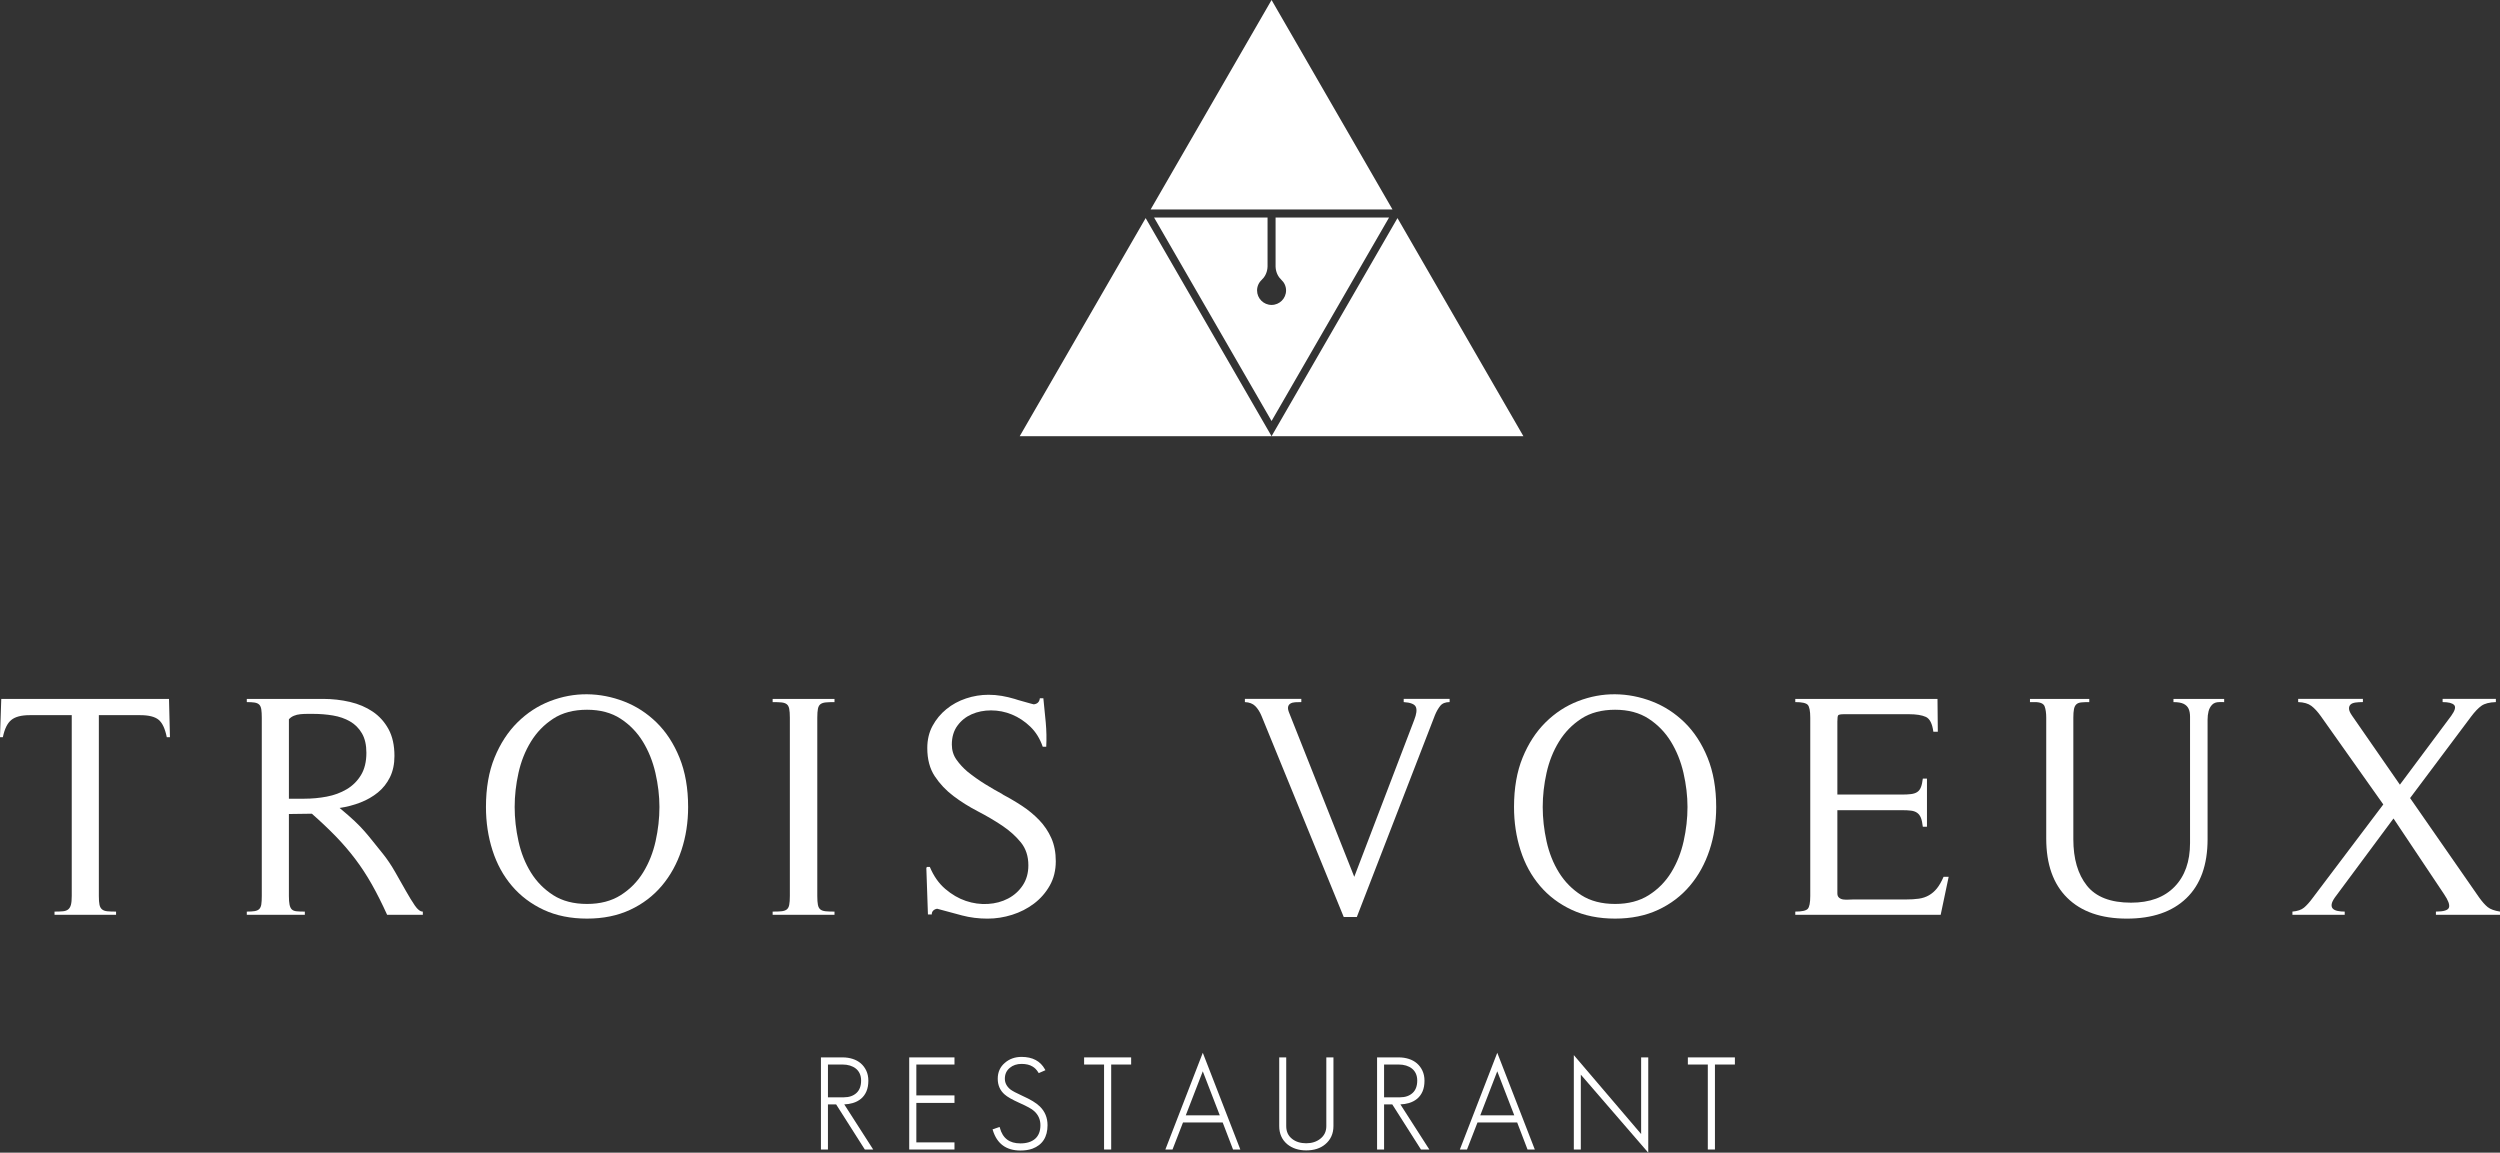 <svg enable-background="new 0 0 536.774 247.491" viewBox="0 0 536.774 247.491" xmlns="http://www.w3.org/2000/svg"><rect x="0" y="0" width="536.774" height="247.491" fill="#333333" stroke="none"/><g fill="#fff"><path d="m35.808 158.277c-.366-1.825-.948-3.07-1.746-3.731-.799-.661-2.112-.993-3.937-.993h-8.901v38.821c0 .822.045 1.448.137 1.882.091.435.274.766.548.993.273.229.651.365 1.129.411.479.046 1.106.069 1.883.069v.684h-13.214v-.684c.73 0 1.335-.023 1.815-.069.479-.046.855-.182 1.129-.411.274-.227.468-.558.582-.993.114-.434.172-1.06.172-1.882v-38.821h-9.037c-1.781 0-3.093.342-3.937 1.028-.845.684-1.449 1.916-1.814 3.697h-.617l.273-8.216h36.014l.205 8.216h-.684z"/><path d="m83.117 196.413c-1.096-2.419-2.19-4.599-3.286-6.538-1.096-1.941-2.283-3.754-3.56-5.445-1.279-1.687-2.671-3.307-4.176-4.86-1.506-1.551-3.218-3.172-5.135-4.86l-4.93.067v17.597c0 .776.045 1.393.137 1.848.091.457.25.8.479 1.028.227.229.569.365 1.027.411.456.046 1.049.069 1.78.069v.684h-12.462v-.684c.685 0 1.244-.034 1.677-.103.434-.069.764-.216.993-.445.227-.227.376-.558.445-.993.068-.432.102-1.038.102-1.813v-38.273c0-.73-.034-1.324-.102-1.781-.069-.457-.218-.799-.445-1.028-.229-.227-.56-.376-.993-.445-.434-.067-.993-.101-1.677-.101v-.685h16.364c2.008 0 3.937.218 5.785.65 1.848.434 3.48 1.129 4.896 2.088 1.414.959 2.544 2.214 3.389 3.766.844 1.551 1.267 3.469 1.267 5.751 0 1.735-.32 3.252-.959 4.553s-1.506 2.396-2.601 3.286c-1.096.89-2.352 1.61-3.766 2.157-1.416.548-2.899.936-4.45 1.164 1.323 1.096 2.396 2.033 3.217 2.808.822.776 1.541 1.517 2.157 2.226.616.707 1.221 1.437 1.815 2.19.592.754 1.3 1.633 2.123 2.636.912 1.142 1.78 2.43 2.601 3.869.822 1.437 1.586 2.784 2.294 4.039.707 1.257 1.357 2.317 1.952 3.185.592.867 1.164 1.301 1.712 1.301v.684h-7.67zm-21.088-24.923h3.287c1.643 0 3.252-.147 4.827-.445 1.574-.296 3.001-.822 4.279-1.574 1.277-.753 2.304-1.769 3.081-3.047.776-1.276 1.164-2.875 1.164-4.792 0-1.689-.319-3.082-.958-4.176-.64-1.096-1.496-1.952-2.568-2.568-1.073-.617-2.294-1.038-3.662-1.267-1.37-.227-2.762-.342-4.177-.342-.411 0-.867 0-1.369 0-.457 0-.936.023-1.438.069-.503.046-.97.16-1.404.342-.434.183-.787.434-1.061.753v17.047z"/><path d="m146.312 182.548c-.959 2.898-2.362 5.443-4.211 7.634s-4.12 3.915-6.813 5.17c-2.694 1.254-5.774 1.882-9.243 1.882-3.515 0-6.619-.628-9.312-1.882-2.694-1.255-4.964-2.967-6.812-5.135-1.849-2.168-3.242-4.713-4.177-7.634-.936-2.921-1.403-6.026-1.403-9.312 0-4.062.616-7.6 1.848-10.613 1.232-3.011 2.876-5.533 4.93-7.566 2.054-2.029 4.382-3.548 6.984-4.552 2.601-1.003 5.248-1.495 7.942-1.472 2.693.024 5.341.537 7.942 1.541 2.602 1.004 4.93 2.51 6.984 4.518 2.054 2.01 3.697 4.531 4.93 7.566 1.232 3.036 1.848 6.562 1.848 10.578.001 3.286-.479 6.379-1.437 9.277zm-5.581-16.569c-.571-2.487-1.472-4.734-2.704-6.742s-2.83-3.653-4.792-4.931c-1.963-1.276-4.36-1.916-7.189-1.916-2.875 0-5.296.64-7.258 1.916-1.963 1.278-3.56 2.923-4.792 4.931s-2.123 4.243-2.67 6.708c-.548 2.466-.822 4.908-.822 7.327 0 2.42.273 4.873.822 7.359.547 2.489 1.438 4.725 2.67 6.711 1.232 1.985 2.83 3.605 4.792 4.86s4.383 1.884 7.258 1.884c2.83 0 5.238-.628 7.224-1.884 1.985-1.255 3.595-2.887 4.827-4.895s2.123-4.245 2.67-6.71c.547-2.466.822-4.906.822-7.327-.002-2.372-.287-4.802-.858-7.291z"/><path d="m165.893 196.413v-.684c.776 0 1.403-.023 1.883-.069.479-.046.856-.172 1.13-.376.273-.206.456-.537.547-.993.091-.455.137-1.095.137-1.916v-38.273c0-.822-.046-1.461-.137-1.918-.092-.455-.274-.787-.547-.992-.274-.206-.65-.331-1.13-.376-.48-.046-1.107-.069-1.883-.069v-.685h13.283v.685c-.777 0-1.403.023-1.883.069s-.856.17-1.13.376c-.273.205-.457.537-.547.992-.092.457-.137 1.096-.137 1.918v38.273c0 .822.045 1.461.137 1.916.091.457.274.787.547.993.274.205.65.331 1.13.376s1.106.069 1.883.069v.684z"/><path d="m200.4 195.488c-.229.206-.342.491-.342.856h-.822l-.343-9.996.137-.206h.616c.822 1.964 1.928 3.538 3.32 4.725 1.392 1.188 2.864 2.044 4.416 2.568 1.551.525 3.126.743 4.724.651 1.597-.092 3.047-.479 4.348-1.165 1.301-.684 2.35-1.632 3.149-2.841.798-1.209 1.198-2.636 1.198-4.279 0-1.962-.537-3.605-1.609-4.929-1.074-1.324-2.408-2.522-4.005-3.595-1.599-1.072-3.344-2.098-5.238-3.08-1.895-.982-3.64-2.077-5.238-3.286-1.599-1.209-2.933-2.625-4.005-4.245-1.074-1.62-1.609-3.64-1.609-6.06 0-1.779.376-3.365 1.13-4.757.753-1.393 1.746-2.591 2.978-3.595 1.232-1.003 2.636-1.767 4.211-2.293 1.574-.525 3.184-.788 4.827-.788.958 0 1.905.08 2.841.24.935.16 1.86.376 2.773.651.091.046.342.126.754.24.411.115.855.24 1.335.376.48.137.925.263 1.335.376.411.115.638.172.685.172.775-.092 1.209-.525 1.3-1.301h.754c.182 1.689.353 3.424.513 5.202.16 1.781.194 3.515.103 5.202h-.754c-.593-1.733-1.483-3.17-2.67-4.312-1.187-1.141-2.499-2.008-3.937-2.602-1.438-.592-2.933-.89-4.485-.89-1.506 0-2.888.275-4.142.823-1.256.547-2.283 1.368-3.082 2.465-.799 1.095-1.198 2.442-1.198 4.039 0 1.232.331 2.317.993 3.252.661.936 1.449 1.792 2.362 2.568 1.186.959 2.442 1.849 3.766 2.671s2.671 1.597 4.04 2.327l-.48-.205c1.506.776 2.956 1.62 4.348 2.533s2.636 1.939 3.731 3.08c1.096 1.142 1.962 2.432 2.602 3.869.638 1.438.958 3.093.958 4.964 0 1.964-.434 3.71-1.301 5.238-.867 1.53-1.997 2.818-3.389 3.869-1.393 1.051-2.956 1.848-4.689 2.396-1.736.548-3.492.822-5.272.822-1.917 0-3.743-.229-5.477-.684-1.736-.457-3.515-.936-5.341-1.438-.318.041-.591.167-.819.372z"/><path d="m309.225 151.568c-.434.547-.81 1.209-1.129 1.985l-16.774 43.339h-2.807l-17.664-43.202c-.367-.867-.812-1.563-1.335-2.088-.525-.525-1.267-.81-2.226-.856v-.685h12.118v.685c-.457 0-.89.011-1.301.034s-.753.115-1.026.273c-.275.16-.445.399-.514.718-.069.321.011.753.239 1.301l13.968 35.191 12.873-33.684c.501-1.278.615-2.214.342-2.808-.273-.592-1.142-.934-2.602-1.026v-.685h9.86v.685c-.915.001-1.588.274-2.022.823z"/><path d="m367.044 182.548c-.957 2.898-2.361 5.443-4.211 7.634-1.848 2.191-4.119 3.915-6.811 5.17-2.695 1.254-5.775 1.882-9.245 1.882-3.515 0-6.618-.628-9.31-1.882-2.694-1.255-4.965-2.967-6.813-5.135-1.849-2.168-3.242-4.713-4.176-7.634-.936-2.921-1.404-6.026-1.404-9.312 0-4.062.617-7.6 1.849-10.613 1.232-3.011 2.875-5.533 4.929-7.566 2.054-2.029 4.383-3.548 6.983-4.552 2.602-1.003 5.248-1.495 7.942-1.472 2.694.024 5.342.537 7.944 1.541 2.6 1.004 4.929 2.51 6.983 4.518 2.054 2.01 3.697 4.531 4.929 7.566 1.232 3.036 1.849 6.562 1.849 10.578.001 3.286-.479 6.379-1.438 9.277zm-5.578-16.569c-.573-2.487-1.473-4.734-2.705-6.742s-2.831-3.653-4.793-4.931c-1.962-1.276-4.358-1.916-7.189-1.916-2.875 0-5.294.64-7.256 1.916-1.964 1.278-3.561 2.923-4.793 4.931s-2.123 4.243-2.671 6.708c-.547 2.466-.822 4.908-.822 7.327 0 2.42.275 4.873.822 7.359.548 2.489 1.438 4.725 2.671 6.711 1.232 1.985 2.829 3.605 4.793 4.86 1.962 1.255 4.381 1.884 7.256 1.884 2.831 0 5.238-.628 7.224-1.884 1.987-1.255 3.595-2.887 4.828-4.895 1.232-2.008 2.123-4.245 2.669-6.71.548-2.466.823-4.906.823-7.327-.001-2.372-.288-4.802-.857-7.291z"/><path d="m416.683 196.413h-31.219v-.684c1.414 0 2.304-.195 2.669-.583s.548-1.311.548-2.772v-38.273c0-1.461-.183-2.384-.548-2.774-.365-.386-1.255-.581-2.669-.581v-.685h30.535l.069 7.052h-.959c-.229-1.735-.764-2.797-1.609-3.185-.846-.386-2.065-.581-3.662-.581h-13.832c-.776 0-1.221.08-1.334.239-.115.16-.172.605-.172 1.335v15.679h13.899c.73 0 1.37-.034 1.916-.101.548-.069.993-.216 1.335-.445.344-.229.605-.571.787-1.028.183-.455.319-1.072.411-1.849h.89v10.339h-.89c-.092-.822-.227-1.46-.411-1.918-.182-.455-.443-.808-.787-1.06-.342-.25-.776-.411-1.301-.479-.525-.069-1.175-.103-1.951-.103h-13.898v17.871c0 .411.126.718.376.925.25.205.548.331.89.376.342.046.707.057 1.095.034s.72-.034.993-.034h11.297c1.096 0 2.042-.057 2.843-.172.797-.113 1.515-.353 2.155-.718s1.209-.856 1.712-1.473c.502-.615.982-1.448 1.439-2.499h1.095z"/><path d="m476.523 150.746c-.684 0-1.209.195-1.574.581-.365.389-.615.856-.753 1.404-.137.548-.206 1.142-.206 1.781v1.712 23.963c0 5.523-1.517 9.745-4.553 12.665-3.036 2.923-7.291 4.383-12.768 4.383-5.525 0-9.791-1.483-12.804-4.45s-4.518-7.212-4.518-12.735v-25.948c0-1.003-.115-1.815-.342-2.43-.229-.617-.936-.925-2.123-.925h-1.028v-.685h12.735v.685c-.732 0-1.312.023-1.746.069s-.777.182-1.028.411c-.25.227-.422.571-.512 1.026-.093.457-.137 1.074-.137 1.849v26.086c0 4.199.969 7.52 2.91 9.961 1.939 2.442 5.101 3.662 9.482 3.662 4.016 0 7.132-1.141 9.346-3.424 2.214-2.281 3.32-5.409 3.32-9.379v-24.785c0-.867 0-1.643 0-2.329 0-.684-.101-1.255-.308-1.712-.205-.455-.56-.81-1.06-1.06-.504-.25-1.232-.376-2.191-.376v-.685h10.886v.685z"/><path d="m523.013 196.413v-.684c1.687 0 2.623-.296 2.807-.89.182-.592-.16-1.528-1.028-2.808l-10.886-16.295-12.598 16.98c-.411.594-.64 1.085-.684 1.471-.046.389.044.697.273.925.227.229.57.388 1.028.479.455.092.957.137 1.506.137v.684h-11.228v-.684c1.095-.092 1.928-.376 2.499-.856.569-.479 1.175-1.152 1.813-2.021l15.2-20.129-13.419-18.964c-.684-.959-1.358-1.689-2.019-2.191-.663-.502-1.609-.776-2.841-.822v-.685h13.899v.685c-.594 0-1.131.034-1.609.101-.479.069-.835.218-1.062.445-.229.229-.332.538-.308.925.023.389.262.902.718 1.542l10.202 14.719 11.023-14.787c.822-1.141 1.026-1.918.615-2.329s-1.232-.615-2.465-.615v-.685h11.434v.685c-1.37.046-2.396.308-3.082.787-.684.479-1.437 1.267-2.258 2.361l-13.077 17.46 14.789 21.292c.684.959 1.311 1.666 1.882 2.123s1.448.776 2.636.959v.684h-13.76z"/><path d="m185.801 246.602-6.155-9.68h-2.087v9.68h-1.085v-19.36h4.474c.723 0 1.41.105 2.06.313.651.208 1.211.515 1.682.921.47.407.844.908 1.125 1.506.28.596.421 1.283.421 2.06 0 .849-.132 1.581-.394 2.196-.262.614-.633 1.121-1.111 1.519-.48.398-1.044.691-1.695.88-.651.19-1.365.285-2.141.285l6.209 9.68zm-1.031-16.201c-.217-.46-.515-.84-.894-1.137-.38-.299-.823-.525-1.329-.679-.507-.152-1.048-.229-1.627-.229h-3.362v7.456h3.66c1.157 0 2.092-.326 2.807-.977.714-.65 1.071-1.589 1.071-2.82 0-.614-.109-1.153-.326-1.614z"/><path d="m187.485 246.812h-1.8l-6.155-9.68h-1.763v9.68h-1.504v-19.779h4.684c.74 0 1.454.108 2.124.322.673.214 1.263.538 1.754.962.491.425.887.956 1.178 1.576.292.622.44 1.345.44 2.149 0 .872-.138 1.638-.41 2.278-.275.643-.669 1.182-1.17 1.597-.499.414-1.095.723-1.771.921-.56.164-1.171.259-1.822.285zm-1.569-.419h.804l-6.209-9.68h.383c.754 0 1.454-.093 2.082-.277.621-.18 1.166-.463 1.621-.841.45-.373.804-.858 1.052-1.438.25-.587.376-1.299.376-2.114 0-.741-.135-1.406-.401-1.972s-.627-1.049-1.073-1.435c-.448-.386-.988-.682-1.608-.88-.628-.201-1.3-.303-1.997-.303h-4.265v18.941h.666v-9.68h2.412zm-4.698-10.372h-3.87v-7.875h3.572c.594 0 1.161.08 1.687.237.531.162 1.001.403 1.398.715.402.316.723.725.954 1.213v.002c.229.488.345 1.06.345 1.702 0 1.285-.384 2.286-1.14 2.975-.749.684-1.74 1.031-2.946 1.031zm-3.45-.419h3.451c1.097 0 1.994-.311 2.666-.923.665-.605 1.002-1.502 1.002-2.664 0-.579-.103-1.093-.306-1.524-.202-.43-.483-.787-.834-1.062-.356-.281-.781-.497-1.26-.645-.486-.146-1.013-.219-1.566-.219h-3.153z"/><path d="m195.427 246.602v-19.36h9.3v1.113h-8.189v7.048h8.189v1.193h-8.189v8.894h8.189v1.111h-9.3z"/><path d="m204.936 246.812h-9.719v-19.779h9.719v1.532h-8.189v6.629h8.189v1.612h-8.189v8.475h8.189zm-9.3-.419h8.881v-.692h-8.189v-9.313h8.189v-.774h-8.189v-7.467h8.189v-.694h-8.881z"/><path d="m221.591 246.44c-.705.252-1.537.38-2.495.38-2.965 0-4.871-1.401-5.721-4.204l1.112-.38c.633 2.316 2.169 3.471 4.609 3.471 1.392 0 2.485-.342 3.281-1.029.813-.705 1.22-1.736 1.22-3.091 0-1.283-.48-2.35-1.437-3.199-.254-.236-.642-.497-1.166-.787-.524-.288-1.193-.614-2.006-.975-1.537-.687-2.586-1.283-3.145-1.79-.94-.813-1.41-1.889-1.41-3.226 0-1.339.479-2.414 1.437-3.227.939-.831 2.096-1.247 3.471-1.247 2.277 0 3.886.849 4.826 2.548l-1.057.461c-.362-.596-.796-1.039-1.302-1.329-.633-.398-1.456-.596-2.467-.596-1.067 0-1.952.298-2.658.894-.759.633-1.139 1.465-1.139 2.496 0 .921.398 1.727 1.193 2.412.452.362 1.356.851 2.712 1.465.849.38 1.582.754 2.196 1.126.615.37 1.112.745 1.492 1.124 1.048 1.031 1.573 2.314 1.573 3.851-.001 2.456-1.041 4.075-3.119 4.852z"/><path d="m219.096 247.029c-3.054 0-5.045-1.465-5.922-4.353l-.059-.193 1.515-.517.059.214c.61 2.232 2.051 3.317 4.407 3.317 1.335 0 2.393-.329 3.145-.979.761-.66 1.147-1.646 1.147-2.933 0-1.214-.46-2.239-1.366-3.042-.242-.226-.62-.479-1.128-.761-.523-.286-1.192-.612-1.99-.967-1.575-.705-2.622-1.303-3.201-1.826-.98-.848-1.479-1.987-1.479-3.381 0-1.396.508-2.537 1.51-3.388.971-.859 2.186-1.296 3.607-1.296 2.348 0 4.034.894 5.009 2.656l.111.201-1.435.627-.096-.155c-.343-.565-.755-.987-1.227-1.257-.603-.378-1.396-.568-2.363-.568-1.011 0-1.859.285-2.523.844-.717.597-1.065 1.362-1.065 2.335 0 .866.367 1.604 1.12 2.253.433.347 1.33.83 2.662 1.432.857.383 1.603.766 2.217 1.137.627.378 1.142.766 1.532 1.155 1.084 1.067 1.634 2.412 1.634 4 0 2.543-1.095 4.242-3.254 5.05l-.003.002c-.726.261-1.589.393-2.564.393zm-5.46-4.281c.853 2.599 2.642 3.862 5.46 3.862.926 0 1.741-.123 2.424-.367 2.006-.751 2.98-2.275 2.98-4.657 0-1.471-.508-2.715-1.51-3.702-.367-.367-.854-.733-1.452-1.093-.601-.363-1.331-.738-2.173-1.114-1.364-.617-2.292-1.119-2.758-1.492-.846-.73-1.272-1.594-1.272-2.576 0-1.09.408-1.985 1.214-2.656.74-.625 1.68-.943 2.792-.943 1.047 0 1.915.211 2.578.628.482.275.911.694 1.272 1.242l.677-.296c-.92-1.507-2.403-2.24-4.527-2.24-1.316 0-2.437.403-3.332 1.195-.921.781-1.366 1.784-1.366 3.07 0 1.285.438 2.288 1.337 3.067.542.491 1.582 1.082 3.095 1.758.808.36 1.488.691 2.021.984.546.301.941.57 1.208.817.997.884 1.504 2.013 1.504 3.353 0 1.412-.434 2.505-1.292 3.25-.831.717-1.981 1.08-3.419 1.08-2.459 0-4.056-1.147-4.749-3.412z"/><path d="m238.374 228.355v18.247h-1.111v-18.247h-4.284v-1.113h9.68v1.113z"/><path d="m238.583 246.812h-1.53v-18.247h-4.284v-1.532h10.099v1.532h-4.284v18.247zm-1.111-.419h.692v-18.247h4.284v-.694h-9.261v.694h4.284v18.247z"/><path d="m264.891 246.602-2.222-5.803h-8.813l-2.25 5.803h-1.085l7.729-19.983 7.754 19.983zm-6.641-17.163-3.96 10.249h7.917z"/><path d="m266.31 246.812h-1.563l-.052-.134-2.17-5.669h-8.525l-2.25 5.803h-1.533l.11-.285 7.925-20.487.195.504zm-1.275-.419h.663l-7.448-19.194-7.423 19.194h.636l2.25-5.803h9.1l.052.134zm-2.522-6.495h-8.529l4.266-11.04zm-7.918-.419h7.306l-3.651-9.459z"/><path d="m284.387 245.545c-.995.831-2.306 1.247-3.932 1.247-1.573 0-2.884-.424-3.931-1.275-1.103-.921-1.654-2.168-1.654-3.741v-14.534h1.085v14.534c0 1.247.452 2.222 1.355 2.928.831.651 1.88.977 3.145.977 1.247 0 2.296-.335 3.145-1.003.923-.723 1.383-1.691 1.383-2.902v-14.534h1.111v14.534c-.001 1.573-.568 2.83-1.707 3.769z"/><path d="m280.454 247.002c-1.617 0-2.983-.445-4.063-1.322-1.149-.961-1.731-2.273-1.731-3.903v-14.743h1.504v14.743c0 1.19.417 2.093 1.275 2.762.789.619 1.805.933 3.016.933 1.193 0 2.208-.322 3.016-.959.877-.686 1.303-1.581 1.303-2.736v-14.743h1.53v14.743c0 1.632-.601 2.956-1.784 3.931-1.029.858-2.397 1.294-4.066 1.294zm-5.376-19.55v14.324c0 1.501.532 2.705 1.579 3.581 1.002.813 2.278 1.226 3.797 1.226 1.569 0 2.846-.403 3.798-1.198l.002-.002c1.082-.892 1.63-2.106 1.63-3.607v-14.324h-.692v14.324c0 1.273-.493 2.306-1.463 3.067-.884.696-1.987 1.047-3.275 1.047-1.308 0-2.409-.344-3.275-1.021-.952-.745-1.435-1.784-1.435-3.093v-14.324z"/><path d="m305.209 246.602-6.155-9.68h-2.088v9.68h-1.085v-19.36h4.474c.723 0 1.411.105 2.06.313.651.208 1.211.515 1.681.921.47.407.846.908 1.126 1.506.28.596.421 1.283.421 2.06 0 .849-.131 1.581-.393 2.196-.263.614-.633 1.121-1.113 1.519-.479.398-1.044.691-1.694.88-.651.19-1.365.285-2.142.285l6.209 9.68zm-1.031-16.201c-.216-.46-.515-.84-.895-1.137-.38-.299-.822-.525-1.327-.679-.507-.152-1.049-.229-1.628-.229h-3.361v7.456h3.661c1.155 0 2.091-.326 2.805-.977.715-.65 1.072-1.589 1.072-2.82-.001-.614-.109-1.153-.327-1.614z"/><path d="m306.893 246.812h-1.799l-.062-.097-6.093-9.583h-1.764v9.68h-1.504v-19.779h4.684c.74 0 1.455.108 2.124.322.673.214 1.263.538 1.754.962.493.427.889.957 1.178 1.576.291.622.44 1.345.44 2.149 0 .874-.137 1.64-.409 2.278-.278.645-.671 1.183-1.172 1.599-.499.412-1.093.722-1.769.92-.56.164-1.172.259-1.823.285zm-1.569-.419h.803l-6.209-9.68h.383c.753 0 1.455-.093 2.083-.277.62-.182 1.165-.463 1.618-.841.45-.371.803-.856 1.054-1.44.25-.584.376-1.296.376-2.113 0-.741-.134-1.406-.401-1.972-.263-.565-.625-1.047-1.074-1.435-.447-.386-.987-.682-1.607-.88-.628-.201-1.299-.303-1.997-.303h-4.265v18.941h.666v-9.68h2.412l.062.097zm-4.697-10.372h-3.87v-7.875h3.571c.594 0 1.162.08 1.689.237.529.162.998.403 1.396.715.406.317.727.727.956 1.213v.002c.229.486.345 1.059.345 1.702 0 1.286-.383 2.288-1.141 2.975-.75.684-1.741 1.031-2.946 1.031zm-3.451-.419h3.451c1.096 0 1.993-.311 2.664-.923.666-.604 1.003-1.501 1.003-2.664 0-.581-.103-1.095-.306-1.524v-.002c-.201-.427-.481-.784-.835-1.06-.357-.281-.781-.499-1.258-.645-.488-.146-1.015-.219-1.568-.219h-3.152v7.037z"/><path d="m328.12 246.602-2.224-5.803h-8.811l-2.252 5.803h-1.083l7.728-19.983 7.754 19.983zm-6.642-17.163-3.959 10.249h7.917z"/><path d="m329.538 246.812h-1.561l-.052-.134-2.172-5.669h-8.523l-2.252 5.803h-1.533l.111-.285 7.922-20.487.195.504zm-1.274-.419h.661l-7.448-19.194-7.422 19.194h.633l2.252-5.803h9.099l.052.134zm-2.521-6.495h-8.529l.111-.285 4.153-10.755zm-7.918-.419h7.305l-3.653-9.459z"/><path d="m339.209 230.172v16.43h-1.083v-19.496l14.452 16.948v-16.812h1.111v19.685z"/><path d="m353.898 247.491-14.48-16.756v16.077h-1.502v-20.273l14.452 16.948v-16.453h1.53zm-15.563-1.098h.665v-16.784l14.48 16.756v-18.913h-.692v17.17l-14.452-16.948v18.719z"/><path d="m368.005 228.355v18.247h-1.113v-18.247h-4.283v-1.113h9.678v1.113z"/><path d="m368.215 246.812h-1.532v-18.247h-4.283v-1.532h10.097v1.532h-4.283v18.247zm-1.113-.419h.694v-18.247h4.283v-.694h-9.259v.694h4.283v18.247z"/><path d="m298.985 44.979-25.968-44.979-25.969 44.979z"/><path d="m273.017 90.397 25.229-43.695h-24.367v10.533c.006.355.101 1.798 1.224 2.812l-.015.002c.635.57 1.043 1.388 1.043 2.309 0 1.719-1.394 3.113-3.113 3.113s-3.113-1.394-3.113-3.113c0-.921.407-1.739 1.042-2.309l-.016-.002c1.125-1.016 1.219-2.462 1.225-2.815v-10.53h-24.367z"/><path d="m300.053 46.828v-.001l-27.036 46.829h54.072z"/><path d="m245.981 46.828-27.037 46.828h54.073l-27.036-46.829z"/></g></svg>